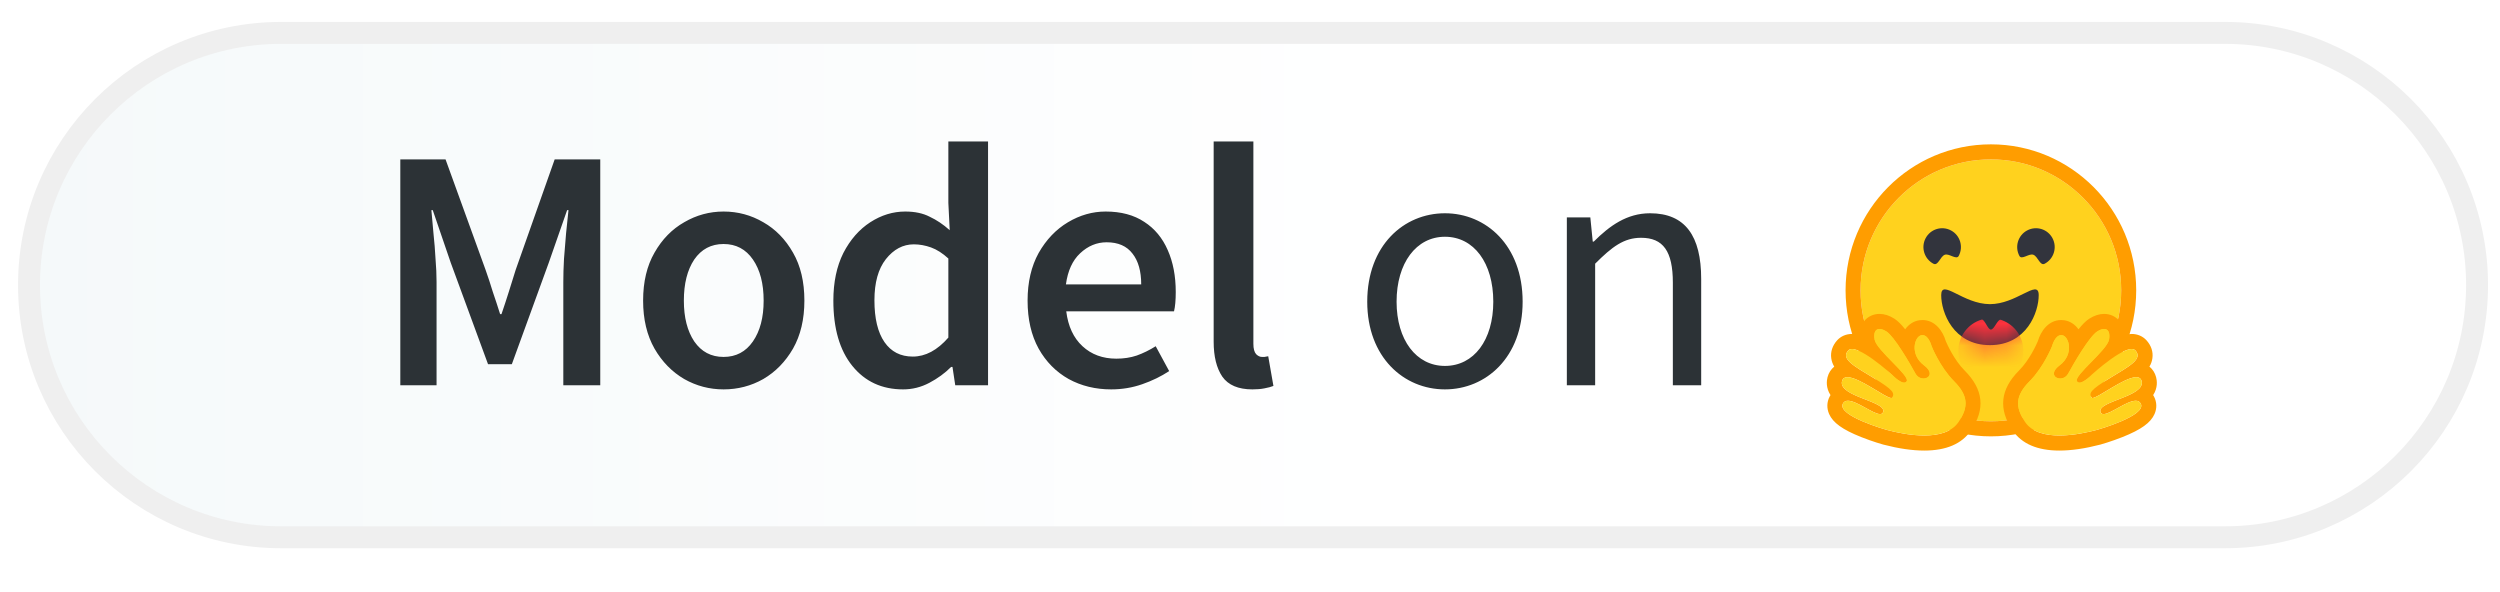 <svg width="114" height="27" viewBox="0 0 114 27" fill="none" xmlns="http://www.w3.org/2000/svg">
<path d="M1.323 13C1.323 6.649 6.472 1.5 12.823 1.5H101.454C107.806 1.5 112.954 6.649 112.954 13C112.954 19.351 107.806 24.5 101.454 24.5H12.823C6.472 24.5 1.323 19.351 1.323 13Z" fill="url(#paint0_linear_619_704)" stroke="#EFEFEF"/>
<g filter="url(#filter0_d_619_704)">
<path d="M98.829 16.855C98.958 17.227 98.927 17.622 98.756 17.965C98.633 18.216 98.457 18.41 98.241 18.584C97.981 18.79 97.658 18.965 97.268 19.134C96.803 19.333 96.235 19.52 95.975 19.589C95.31 19.762 94.671 19.872 94.022 19.878C93.096 19.886 92.297 19.666 91.729 19.105C91.435 19.141 91.137 19.161 90.838 19.161C90.554 19.161 90.274 19.144 89.995 19.11C89.426 19.668 88.63 19.886 87.707 19.878C87.059 19.872 86.419 19.762 85.752 19.589C85.494 19.52 84.926 19.333 84.461 19.134C84.071 18.965 83.748 18.79 83.49 18.584C83.273 18.41 83.097 18.216 82.974 17.965C82.804 17.622 82.772 17.227 82.902 16.855C82.782 16.572 82.751 16.247 82.845 15.888C82.888 15.725 82.958 15.574 83.047 15.44C83.028 15.369 83.013 15.297 83.003 15.218C82.938 14.747 83.1 14.318 83.406 13.984C83.557 13.818 83.719 13.703 83.888 13.629C83.764 13.096 83.699 12.548 83.699 11.988C83.699 8.026 86.895 4.815 90.838 4.815C92.193 4.815 93.46 5.193 94.54 5.852C94.736 5.973 94.927 6.101 95.11 6.239C95.201 6.308 95.291 6.378 95.378 6.452C95.467 6.524 95.555 6.6 95.638 6.677C95.891 6.909 96.129 7.158 96.346 7.424C96.42 7.512 96.49 7.603 96.558 7.696C96.697 7.88 96.825 8.07 96.943 8.268C97.123 8.564 97.28 8.873 97.417 9.194C97.507 9.409 97.586 9.629 97.656 9.854C97.761 10.191 97.841 10.538 97.896 10.895C97.913 11.014 97.928 11.134 97.94 11.254C97.964 11.495 97.978 11.739 97.978 11.988C97.978 12.541 97.913 13.084 97.791 13.608C97.98 13.682 98.157 13.802 98.323 13.984C98.629 14.318 98.792 14.749 98.727 15.22C98.716 15.297 98.701 15.369 98.682 15.44C98.771 15.574 98.841 15.725 98.884 15.888C98.978 16.247 98.947 16.572 98.829 16.855Z" fill="white"/>
<path d="M90.785 17.959C94.067 17.959 96.727 15.285 96.727 11.988C96.727 8.69 94.067 6.017 90.785 6.017C87.503 6.017 84.842 8.69 84.842 11.988C84.842 15.285 87.503 17.959 90.785 17.959Z" fill="#FFD21E"/>
<path d="M96.727 11.988C96.727 8.69 94.067 6.017 90.785 6.017C87.503 6.017 84.842 8.69 84.842 11.988C84.842 15.285 87.503 17.959 90.785 17.959C94.067 17.959 96.727 15.285 96.727 11.988ZM84.158 11.988C84.158 8.311 87.125 5.33 90.785 5.33C94.445 5.33 97.411 8.311 97.411 11.988C97.411 15.665 94.445 18.646 90.785 18.646C87.125 18.646 84.158 15.665 84.158 11.988Z" fill="#FF9D00"/>
<path d="M92.716 10.363C92.933 10.44 93.02 10.89 93.24 10.773C93.657 10.55 93.816 10.03 93.594 9.611C93.372 9.192 92.855 9.033 92.438 9.256C92.021 9.478 91.862 9.998 92.084 10.417C92.189 10.615 92.521 10.294 92.716 10.363Z" fill="#32343D"/>
<path d="M88.687 10.363C88.469 10.44 88.382 10.89 88.162 10.773C87.745 10.55 87.587 10.03 87.808 9.611C88.03 9.192 88.548 9.033 88.965 9.256C89.382 9.478 89.54 9.998 89.318 10.417C89.214 10.615 88.882 10.294 88.687 10.363Z" fill="#32343D"/>
<path d="M90.742 14.486C92.423 14.486 92.965 12.98 92.965 12.207C92.965 11.805 92.696 11.932 92.266 12.146C91.868 12.344 91.332 12.617 90.742 12.617C89.514 12.617 88.519 11.434 88.519 12.207C88.519 12.98 89.061 14.486 90.742 14.486Z" fill="#32343D"/>
<mask id="mask0_619_704" style="mask-type:alpha" maskUnits="userSpaceOnUse" x="88" y="11" width="5" height="4">
<path d="M90.742 14.486C92.423 14.486 92.965 12.98 92.965 12.207C92.965 11.805 92.696 11.932 92.266 12.146C91.868 12.344 91.332 12.617 90.742 12.617C89.514 12.617 88.519 11.434 88.519 12.207C88.519 12.98 89.061 14.486 90.742 14.486Z" fill="white"/>
</mask>
<g mask="url(#mask0_619_704)">
<path d="M90.784 16.24C91.603 16.24 92.267 15.573 92.267 14.75C92.267 14.109 91.865 13.563 91.299 13.352C91.279 13.345 91.258 13.337 91.236 13.331C91.094 13.285 90.942 13.777 90.784 13.777C90.637 13.777 90.495 13.282 90.361 13.322C89.748 13.505 89.301 14.075 89.301 14.75C89.301 15.573 89.965 16.24 90.784 16.24Z" fill="#FF323D"/>
</g>
<g style="mix-blend-mode:multiply">
<path d="M94.803 11.172C95.11 11.172 95.359 10.922 95.359 10.613C95.359 10.305 95.11 10.055 94.803 10.055C94.496 10.055 94.248 10.305 94.248 10.613C94.248 10.922 94.496 11.172 94.803 11.172Z" fill="#FFD21E"/>
</g>
<g style="mix-blend-mode:multiply">
<path d="M86.851 11.172C87.158 11.172 87.407 10.922 87.407 10.613C87.407 10.305 87.158 10.055 86.851 10.055C86.544 10.055 86.295 10.305 86.295 10.613C86.295 10.922 86.544 11.172 86.851 11.172Z" fill="#FFD21E"/>
</g>
<path d="M85.707 13.062C85.431 13.062 85.183 13.176 85.011 13.383C84.904 13.512 84.792 13.719 84.783 14.028C84.667 13.995 84.555 13.976 84.451 13.976C84.186 13.976 83.947 14.078 83.777 14.263C83.56 14.501 83.463 14.794 83.505 15.086C83.525 15.226 83.572 15.351 83.641 15.466C83.495 15.585 83.387 15.75 83.335 15.949C83.295 16.105 83.253 16.43 83.471 16.764C83.457 16.786 83.444 16.808 83.432 16.832C83.301 17.081 83.293 17.364 83.408 17.627C83.583 18.025 84.019 18.339 84.865 18.676C85.391 18.886 85.872 19.02 85.877 19.021C86.572 19.202 87.201 19.294 87.746 19.294C88.747 19.294 89.464 18.986 89.876 18.378C90.54 17.4 90.445 16.505 89.586 15.643C89.111 15.165 88.795 14.462 88.729 14.307C88.596 13.85 88.245 13.341 87.662 13.341H87.662C87.613 13.341 87.563 13.345 87.514 13.353C87.259 13.393 87.035 13.541 86.876 13.764C86.704 13.549 86.537 13.377 86.385 13.281C86.157 13.136 85.929 13.062 85.707 13.062ZM85.707 13.749C85.795 13.749 85.901 13.786 86.019 13.861C86.383 14.094 87.087 15.309 87.345 15.782C87.431 15.941 87.579 16.008 87.712 16.008C87.975 16.008 88.181 15.744 87.736 15.409C87.066 14.906 87.301 14.083 87.621 14.032C87.635 14.03 87.649 14.029 87.662 14.029C87.953 14.029 88.081 14.532 88.081 14.532C88.081 14.532 88.457 15.481 89.103 16.129C89.748 16.777 89.782 17.298 89.311 17.991C88.99 18.464 88.376 18.607 87.746 18.607C87.093 18.607 86.423 18.453 86.048 18.355C86.03 18.351 83.748 17.703 84.037 17.152C84.086 17.059 84.166 17.022 84.266 17.022C84.673 17.022 85.414 17.631 85.732 17.631C85.803 17.631 85.853 17.6 85.874 17.526C86.009 17.037 83.812 16.832 83.997 16.124C84.03 15.998 84.118 15.948 84.243 15.948C84.781 15.948 85.987 16.898 86.24 16.898C86.259 16.898 86.273 16.892 86.281 16.88C86.407 16.675 86.338 16.531 85.445 15.988C84.552 15.445 83.925 15.118 84.281 14.728C84.322 14.683 84.381 14.663 84.451 14.663C84.993 14.663 86.275 15.835 86.275 15.835C86.275 15.835 86.62 16.196 86.83 16.196C86.878 16.196 86.918 16.177 86.946 16.13C87.094 15.879 85.569 14.717 85.483 14.238C85.425 13.914 85.524 13.749 85.707 13.749Z" fill="#FF9D00"/>
<path d="M89.311 17.991C89.782 17.298 89.748 16.777 89.103 16.129C88.457 15.481 88.081 14.532 88.081 14.532C88.081 14.532 87.941 13.981 87.621 14.032C87.301 14.083 87.066 14.906 87.736 15.409C88.406 15.913 87.603 16.255 87.345 15.782C87.087 15.309 86.383 14.094 86.019 13.861C85.654 13.629 85.397 13.759 85.483 14.238C85.569 14.717 87.094 15.879 86.946 16.13C86.798 16.381 86.275 15.835 86.275 15.835C86.275 15.835 84.638 14.338 84.281 14.728C83.925 15.118 84.552 15.445 85.445 15.988C86.338 16.531 86.407 16.675 86.281 16.88C86.154 17.086 84.182 15.416 83.997 16.124C83.812 16.832 86.009 17.037 85.874 17.526C85.738 18.015 84.326 16.601 84.037 17.152C83.748 17.703 86.03 18.351 86.048 18.355C86.785 18.547 88.657 18.954 89.311 17.991Z" fill="#FFD21E"/>
<path d="M95.947 13.062C96.224 13.062 96.472 13.176 96.644 13.383C96.751 13.512 96.862 13.719 96.871 14.028C96.988 13.995 97.099 13.976 97.204 13.976C97.469 13.976 97.708 14.078 97.877 14.263C98.095 14.501 98.192 14.794 98.149 15.086C98.129 15.226 98.083 15.351 98.014 15.466C98.16 15.585 98.267 15.75 98.319 15.949C98.36 16.105 98.402 16.43 98.184 16.764C98.198 16.786 98.211 16.808 98.223 16.832C98.354 17.081 98.362 17.364 98.247 17.627C98.071 18.025 97.636 18.339 96.79 18.676C96.264 18.886 95.782 19.02 95.778 19.021C95.083 19.202 94.453 19.294 93.909 19.294C92.908 19.294 92.191 18.986 91.778 18.378C91.115 17.4 91.21 16.505 92.069 15.643C92.544 15.165 92.86 14.462 92.926 14.307C93.058 13.85 93.409 13.341 93.993 13.341H93.993C94.042 13.341 94.092 13.345 94.141 13.353C94.396 13.393 94.619 13.541 94.779 13.764C94.951 13.549 95.118 13.377 95.27 13.281C95.498 13.136 95.726 13.062 95.947 13.062ZM95.947 13.749C95.86 13.749 95.754 13.786 95.636 13.861C95.271 14.094 94.567 15.309 94.31 15.782C94.223 15.941 94.076 16.008 93.943 16.008C93.679 16.008 93.473 15.744 93.919 15.409C94.589 14.906 94.354 14.083 94.034 14.032C94.02 14.03 94.006 14.029 93.993 14.029C93.702 14.029 93.574 14.532 93.574 14.532C93.574 14.532 93.198 15.481 92.552 16.129C91.906 16.777 91.873 17.298 92.344 17.991C92.665 18.464 93.279 18.607 93.909 18.607C94.562 18.607 95.231 18.453 95.606 18.355C95.625 18.351 97.907 17.703 97.618 17.152C97.569 17.059 97.489 17.022 97.388 17.022C96.981 17.022 96.241 17.631 95.923 17.631C95.852 17.631 95.802 17.6 95.781 17.526C95.645 17.037 97.843 16.832 97.658 16.124C97.625 15.998 97.537 15.948 97.412 15.948C96.874 15.948 95.668 16.898 95.415 16.898C95.395 16.898 95.382 16.892 95.374 16.88C95.247 16.675 95.317 16.531 96.21 15.988C97.103 15.445 97.73 15.118 97.373 14.728C97.332 14.683 97.274 14.663 97.204 14.663C96.661 14.663 95.38 15.835 95.38 15.835C95.38 15.835 95.034 16.196 94.825 16.196C94.777 16.196 94.736 16.177 94.709 16.13C94.56 15.879 96.086 14.717 96.172 14.238C96.23 13.914 96.131 13.749 95.947 13.749Z" fill="#FF9D00"/>
<path d="M92.343 17.991C91.873 17.298 91.906 16.777 92.552 16.129C93.198 15.481 93.573 14.532 93.573 14.532C93.573 14.532 93.714 13.981 94.034 14.032C94.353 14.083 94.588 14.906 93.918 15.409C93.249 15.913 94.052 16.255 94.309 15.782C94.567 15.309 95.271 14.094 95.636 13.861C96.001 13.629 96.257 13.759 96.171 14.238C96.085 14.717 94.56 15.879 94.708 16.13C94.857 16.381 95.38 15.835 95.38 15.835C95.38 15.835 97.017 14.338 97.373 14.728C97.729 15.118 97.103 15.445 96.21 15.988C95.316 16.531 95.247 16.675 95.374 16.88C95.501 17.086 97.472 15.416 97.657 16.124C97.842 16.832 95.645 17.037 95.781 17.526C95.916 18.015 97.329 16.601 97.617 17.152C97.906 17.703 95.625 18.351 95.606 18.355C94.869 18.547 92.997 18.954 92.343 17.991Z" fill="#FFD21E"/>
</g>
<path d="M18.254 17.567V7.268H20.317L22.143 12.308C22.259 12.633 22.369 12.969 22.474 13.316C22.59 13.652 22.7 13.988 22.805 14.323H22.868C22.983 13.988 23.094 13.652 23.199 13.316C23.304 12.969 23.409 12.633 23.514 12.308L25.293 7.268H27.372V17.567H25.687V12.859C25.687 12.533 25.697 12.182 25.718 11.804C25.75 11.415 25.781 11.027 25.813 10.639C25.855 10.25 25.891 9.898 25.923 9.583H25.86L25.025 11.977L23.34 16.607H22.254L20.553 11.977L19.734 9.583H19.671C19.703 9.898 19.734 10.25 19.766 10.639C19.808 11.027 19.839 11.415 19.86 11.804C19.892 12.182 19.907 12.533 19.907 12.859V17.567H18.254ZM32.995 17.756C32.355 17.756 31.757 17.599 31.2 17.284C30.644 16.959 30.192 16.497 29.846 15.898C29.5 15.289 29.326 14.56 29.326 13.709C29.326 12.848 29.5 12.119 29.846 11.52C30.192 10.911 30.644 10.45 31.2 10.134C31.757 9.809 32.355 9.646 32.995 9.646C33.646 9.646 34.25 9.809 34.806 10.134C35.363 10.45 35.814 10.911 36.161 11.52C36.507 12.119 36.68 12.848 36.68 13.709C36.68 14.56 36.507 15.289 36.161 15.898C35.814 16.497 35.363 16.959 34.806 17.284C34.25 17.599 33.646 17.756 32.995 17.756ZM32.995 16.276C33.562 16.276 34.009 16.04 34.334 15.568C34.66 15.095 34.822 14.476 34.822 13.709C34.822 12.932 34.66 12.308 34.334 11.835C34.009 11.363 33.562 11.127 32.995 11.127C32.428 11.127 31.982 11.363 31.657 11.835C31.342 12.308 31.184 12.932 31.184 13.709C31.184 14.476 31.342 15.095 31.657 15.568C31.982 16.04 32.428 16.276 32.995 16.276ZM41.181 17.756C40.216 17.756 39.444 17.399 38.867 16.686C38.289 15.972 38.001 14.98 38.001 13.709C38.001 12.869 38.153 12.145 38.457 11.536C38.772 10.927 39.182 10.46 39.685 10.134C40.189 9.809 40.72 9.646 41.276 9.646C41.717 9.646 42.09 9.725 42.394 9.883C42.709 10.03 43.014 10.234 43.307 10.497L43.245 9.253V6.45H45.055V17.567H43.559L43.433 16.733H43.37C43.087 17.016 42.756 17.258 42.378 17.457C42 17.657 41.602 17.756 41.181 17.756ZM41.623 16.26C42.2 16.26 42.74 15.972 43.245 15.394V11.788C42.982 11.547 42.719 11.379 42.457 11.284C42.195 11.19 41.932 11.142 41.67 11.142C41.176 11.142 40.751 11.368 40.394 11.819C40.048 12.261 39.874 12.885 39.874 13.694C39.874 14.523 40.027 15.158 40.331 15.599C40.636 16.04 41.066 16.26 41.623 16.26ZM50.669 17.756C49.955 17.756 49.309 17.599 48.732 17.284C48.154 16.959 47.698 16.497 47.362 15.898C47.026 15.289 46.858 14.56 46.858 13.709C46.858 12.869 47.026 12.145 47.362 11.536C47.708 10.927 48.154 10.46 48.7 10.134C49.246 9.809 49.818 9.646 50.417 9.646C51.12 9.646 51.708 9.804 52.181 10.119C52.653 10.423 53.01 10.854 53.251 11.41C53.493 11.956 53.614 12.591 53.614 13.316C53.614 13.694 53.587 13.988 53.535 14.197H48.621C48.706 14.88 48.952 15.41 49.362 15.788C49.771 16.166 50.285 16.355 50.905 16.355C51.241 16.355 51.551 16.308 51.834 16.213C52.128 16.108 52.417 15.966 52.7 15.788L53.314 16.922C52.947 17.163 52.538 17.363 52.086 17.52C51.635 17.678 51.162 17.756 50.669 17.756ZM48.606 12.969H52.039C52.039 12.371 51.908 11.903 51.645 11.568C51.383 11.221 50.989 11.048 50.464 11.048C50.013 11.048 49.608 11.216 49.252 11.552C48.905 11.877 48.69 12.35 48.606 12.969ZM57.107 17.756C56.467 17.756 56.01 17.562 55.737 17.174C55.474 16.785 55.343 16.255 55.343 15.583V6.45H57.154V15.678C57.154 15.898 57.196 16.056 57.28 16.15C57.364 16.234 57.453 16.276 57.548 16.276C57.59 16.276 57.627 16.276 57.658 16.276C57.7 16.266 57.758 16.255 57.831 16.245L58.068 17.599C57.963 17.641 57.826 17.678 57.658 17.709C57.501 17.741 57.317 17.756 57.107 17.756ZM65.889 17.756C64.015 17.756 62.346 16.292 62.346 13.757C62.346 11.19 64.015 9.725 65.889 9.725C67.763 9.725 69.432 11.19 69.432 13.757C69.432 16.292 67.763 17.756 65.889 17.756ZM65.889 16.686C67.212 16.686 68.094 15.505 68.094 13.757C68.094 11.993 67.212 10.796 65.889 10.796C64.582 10.796 63.684 11.993 63.684 13.757C63.684 15.505 64.582 16.686 65.889 16.686ZM71.448 17.567V9.914H72.519L72.629 11.016H72.676C73.401 10.292 74.188 9.725 75.243 9.725C76.849 9.725 77.574 10.764 77.574 12.717V17.567H76.282V12.89C76.282 11.457 75.841 10.843 74.834 10.843C74.046 10.843 73.511 11.253 72.739 12.024V17.567H71.448Z" fill="#2C3236"/>
<defs>
<filter id="filter0_d_619_704" x="77.366" y="0.642" width="26.997" height="25.911" filterUnits="userSpaceOnUse" color-interpolation-filters="sRGB">
<feFlood flood-opacity="0" result="BackgroundImageFix"/>
<feColorMatrix in="SourceAlpha" type="matrix" values="0 0 0 0 0 0 0 0 0 0 0 0 0 0 0 0 0 0 127 0" result="hardAlpha"/>
<feOffset dy="1.252"/>
<feGaussianBlur stdDeviation="2.712"/>
<feColorMatrix type="matrix" values="0 0 0 0 0 0 0 0 0 0 0 0 0 0 0 0 0 0 0.1 0"/>
<feBlend mode="normal" in2="BackgroundImageFix" result="effect1_dropShadow_619_704"/>
<feBlend mode="normal" in="SourceGraphic" in2="effect1_dropShadow_619_704" result="shape"/>
</filter>
<linearGradient id="paint0_linear_619_704" x1="0.823" y1="13" x2="63.798" y2="13" gradientUnits="userSpaceOnUse">
<stop stop-color="#F5F9FA"/>
<stop offset="1" stop-color="white"/>
</linearGradient>
</defs>
</svg>
